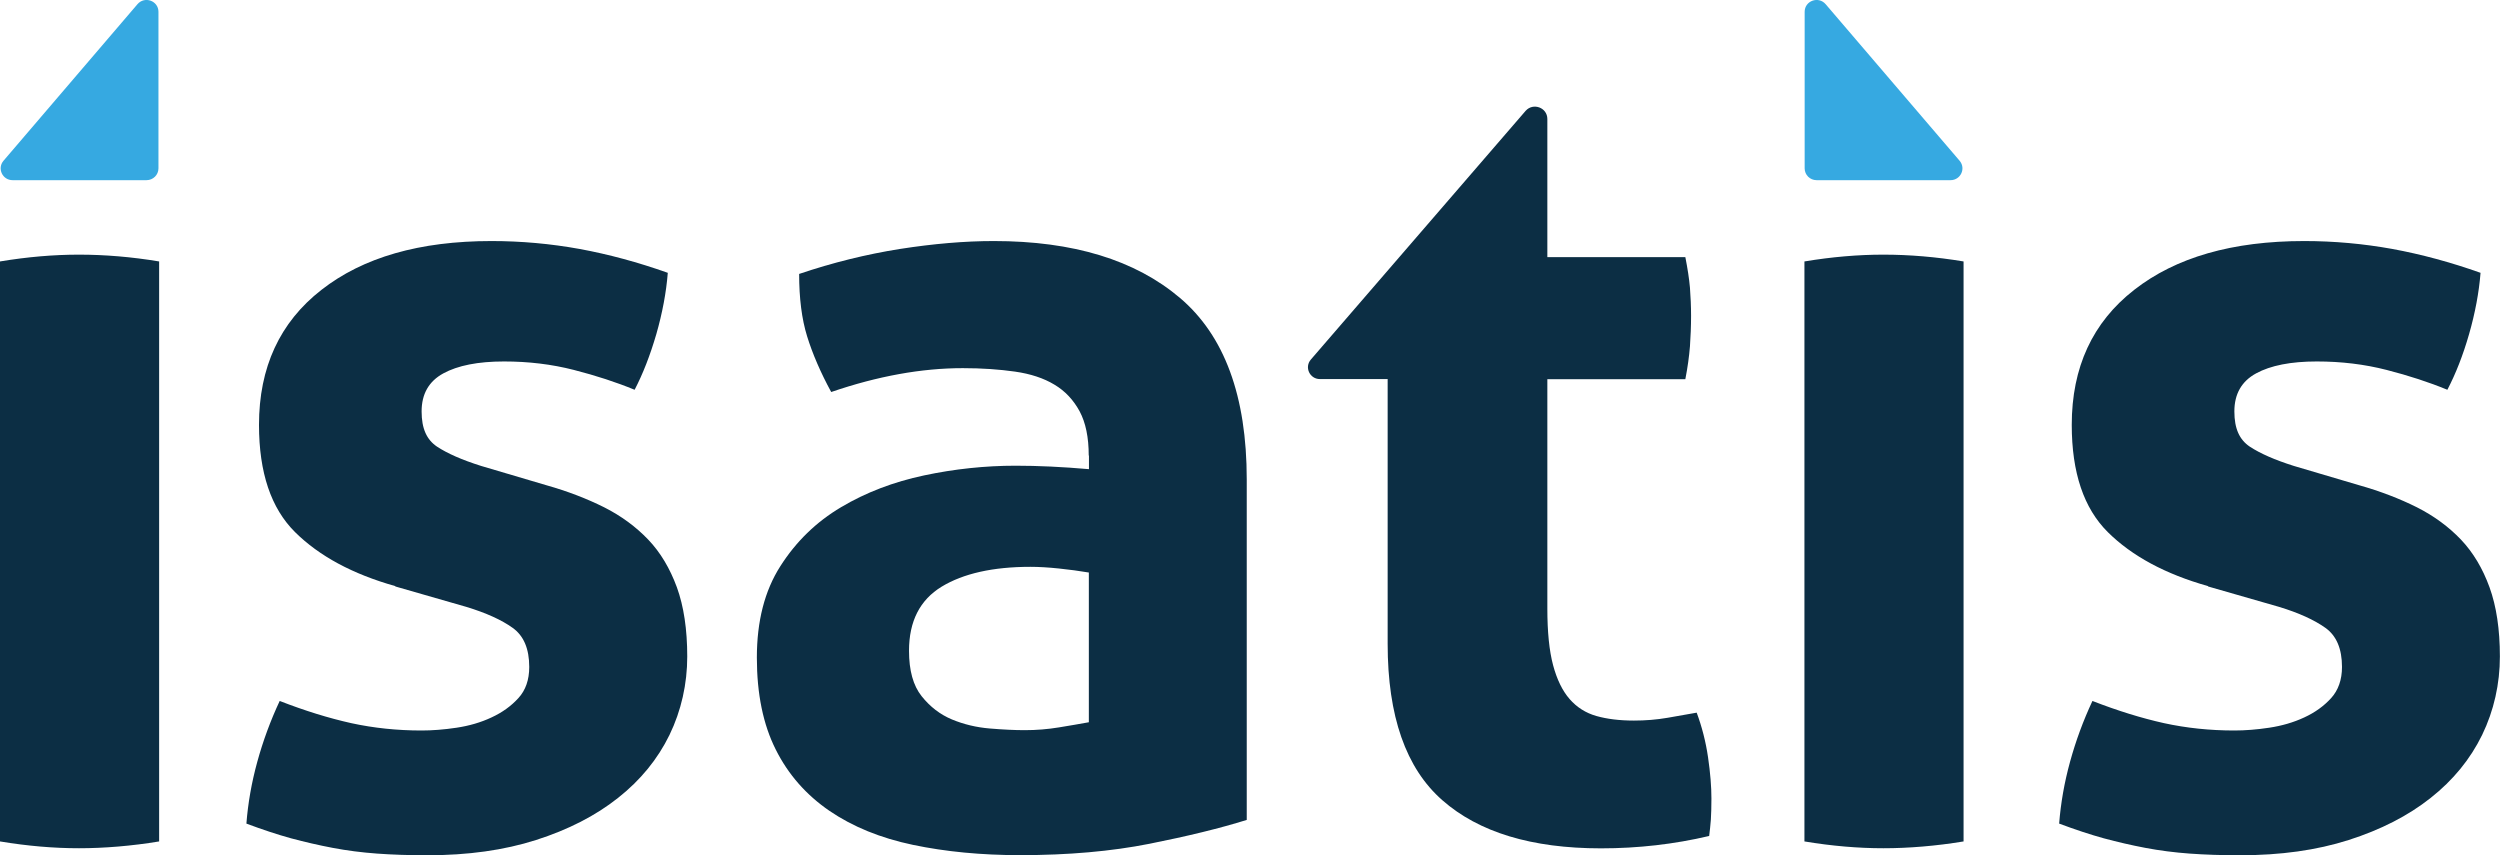 <?xml version="1.0" encoding="UTF-8"?><svg width="573" height="196" viewBox="0 0 573 196" fill="none" xmlns="http://www.w3.org/2000/svg">
<g clip-path="url(#clip0_7_1653)">
<path d="M90.603 134.338C80.808 131.578 73.152 127.438 67.636 121.97C62.12 116.501 59.362 108.324 59.362 97.387C59.362 84.201 64.131 73.877 73.668 66.441C83.205 58.979 96.196 55.248 112.641 55.248C119.472 55.248 126.199 55.861 132.849 57.062C139.5 58.289 146.227 60.103 153.058 62.531C152.697 67.054 151.82 71.73 150.429 76.586C149.011 81.441 147.361 85.683 145.454 89.337C141.252 87.6 136.613 86.092 131.535 84.789C126.457 83.485 121.121 82.847 115.528 82.847C109.574 82.847 104.934 83.766 101.609 85.581C98.284 87.395 96.634 90.308 96.634 94.295C96.634 98.281 97.82 100.785 100.165 102.37C102.537 103.929 105.888 105.411 110.27 106.791L125.22 111.212C130.117 112.591 134.525 114.304 138.469 116.271C142.412 118.264 145.763 120.743 148.573 123.682C151.382 126.621 153.547 130.275 155.146 134.619C156.718 138.963 157.517 144.253 157.517 150.488C157.517 156.723 156.151 162.882 153.444 168.453C150.738 173.998 146.794 178.828 141.639 182.891C136.484 186.979 130.22 190.174 122.874 192.525C115.528 194.876 107.202 196.026 97.949 196.026C93.747 196.026 89.906 195.898 86.401 195.642C82.895 195.387 79.519 194.952 76.297 194.339C73.049 193.726 69.879 192.985 66.708 192.141C63.563 191.273 60.161 190.148 56.475 188.768C56.836 184.092 57.661 179.364 58.975 174.586C60.29 169.807 61.991 165.182 64.105 160.659C69.879 162.908 75.343 164.594 80.498 165.744C85.653 166.868 91.041 167.431 96.634 167.431C99.083 167.431 101.763 167.226 104.65 166.792C107.537 166.357 110.192 165.591 112.641 164.441C115.09 163.316 117.152 161.834 118.801 160.02C120.477 158.206 121.302 155.803 121.302 152.865C121.302 148.699 120.039 145.71 117.487 143.895C114.961 142.081 111.404 140.471 106.867 139.091L90.603 134.415V134.338Z" fill="#0C2E44"/>
<path d="M249.537 104.414C249.537 100.249 248.841 96.876 247.449 94.269C246.032 91.663 244.124 89.618 241.676 88.162C239.227 86.68 236.211 85.683 232.628 85.172C229.045 84.661 225.05 84.38 220.694 84.38C211.234 84.38 201.182 86.194 190.51 89.848C188.062 85.351 186.232 81.083 184.994 77.097C183.757 73.11 183.164 68.332 183.164 62.786C190.871 60.18 198.552 58.289 206.259 57.062C213.966 55.861 221.132 55.248 227.782 55.248C245.98 55.248 260.183 59.592 270.416 68.255C280.649 76.918 285.753 90.794 285.753 109.883V187.925C279.618 189.842 272.194 191.656 263.456 193.394C254.718 195.131 244.82 196 233.814 196C224.895 196 216.724 195.208 209.275 193.649C201.826 192.09 195.459 189.484 190.124 185.855C184.788 182.201 180.664 177.524 177.803 171.8C174.916 166.076 173.472 159.049 173.472 150.718C173.472 142.388 175.251 135.411 178.86 129.764C182.442 124.142 187.082 119.619 192.779 116.246C198.449 112.873 204.816 110.445 211.801 108.963C218.787 107.481 225.798 106.74 232.783 106.74C237.861 106.74 243.454 106.995 249.589 107.532V104.414H249.537ZM249.537 131.22C247.449 130.863 245.155 130.556 242.707 130.3C240.258 130.045 238.067 129.917 236.16 129.917C227.576 129.917 220.797 131.45 215.822 134.466C210.848 137.507 208.347 142.388 208.347 149.159C208.347 153.682 209.301 157.132 211.234 159.56C213.167 161.988 215.487 163.776 218.194 164.901C220.9 166.025 223.787 166.715 226.854 166.971C229.922 167.226 232.577 167.354 234.871 167.354C237.5 167.354 240.103 167.149 242.732 166.715C245.362 166.281 247.63 165.897 249.563 165.54V131.195L249.537 131.22Z" fill="#0C2E44"/>
<path d="M506.085 134.338C496.291 131.578 488.635 127.438 483.119 121.97C477.603 116.501 474.845 108.324 474.845 97.387C474.845 84.201 479.613 73.877 489.151 66.441C498.688 58.979 511.679 55.248 528.124 55.248C534.954 55.248 541.682 55.861 548.332 57.062C554.982 58.289 561.71 60.103 568.541 62.531C568.18 67.054 567.303 71.73 565.911 76.586C564.52 81.441 562.844 85.683 560.937 89.337C556.735 87.6 552.096 86.092 547.018 84.789C541.94 83.485 536.604 82.847 531.011 82.847C525.056 82.847 520.417 83.766 517.092 85.581C513.767 87.395 512.117 90.308 512.117 94.295C512.117 98.281 513.303 100.785 515.648 102.37C518.02 103.929 521.371 105.411 525.752 106.791L540.703 111.212C545.6 112.591 550.008 114.304 553.951 116.271C557.895 118.264 561.246 120.743 564.056 123.682C566.839 126.621 569.03 130.275 570.603 134.619C572.175 138.963 572.974 144.253 572.974 150.488C572.974 156.723 571.608 162.882 568.901 168.453C566.195 173.998 562.251 178.828 557.096 182.891C551.941 186.979 545.677 190.174 538.331 192.525C530.985 194.876 522.685 196.026 513.406 196.026C509.204 196.026 505.364 195.898 501.858 195.642C498.353 195.387 495.002 194.952 491.754 194.339C488.506 193.726 485.336 192.985 482.191 192.141C479.046 191.273 475.644 190.148 471.958 188.768C472.319 184.092 473.144 179.364 474.458 174.586C475.773 169.807 477.474 165.182 479.588 160.659C485.361 162.908 490.826 164.594 495.981 165.744C501.136 166.868 506.524 167.431 512.117 167.431C514.566 167.431 517.246 167.226 520.108 166.792C522.994 166.357 525.649 165.591 528.124 164.441C530.573 163.316 532.635 161.834 534.284 160.02C535.934 158.206 536.785 155.803 536.785 152.865C536.785 148.699 535.522 145.71 532.97 143.895C530.418 142.081 526.887 140.471 522.35 139.091L506.085 134.415V134.338Z" fill="#0C2E44"/>
<path d="M318.076 86.884H302.533C300.187 86.884 298.924 84.175 300.445 82.412L349.677 25.401C351.404 23.459 354.652 24.66 354.652 27.266V58.928H386.279C386.794 61.534 387.155 63.86 387.336 65.93C387.49 68 387.593 70.172 387.593 72.395C387.593 74.823 387.49 77.148 387.336 79.397C387.155 81.645 386.82 84.15 386.279 86.91H354.652V139.5C354.652 144.841 355.09 149.159 355.966 152.456C356.843 155.727 358.106 158.333 359.755 160.224C361.405 162.115 363.467 163.419 365.89 164.109C368.339 164.799 371.2 165.156 374.499 165.156C377.128 165.156 379.68 164.952 382.206 164.517C384.732 164.083 386.949 163.7 388.882 163.342C390.094 166.613 390.97 170.037 391.486 173.589C392.001 177.141 392.259 180.284 392.259 183.044C392.259 184.935 392.207 186.545 392.13 187.848C392.027 189.152 391.898 190.404 391.743 191.605C383.727 193.496 375.453 194.441 366.921 194.441C351.069 194.441 338.954 190.761 330.603 183.427C322.225 176.093 318.05 164.134 318.05 147.549V86.91L318.076 86.884Z" fill="#0C2E44"/>
<path d="M447.059 41.295H416.359C414.864 41.295 413.627 40.094 413.627 38.587V2.709C413.627 0.179 416.798 -0.971 418.447 0.971L449.146 36.849C450.642 38.612 449.378 41.295 447.059 41.295Z" fill="#36A9E1"/>
<path d="M2.887 41.295H33.586C35.081 41.295 36.318 40.094 36.318 38.587V2.709C36.318 0.179 33.148 -0.971 31.498 0.971L0.799 36.849C-0.696 38.612 0.567 41.295 2.887 41.295Z" fill="#36A9E1"/>
<path d="M431.67 58.365C425.897 58.365 419.865 58.877 413.576 59.924V192.857C419.865 193.904 425.897 194.416 431.67 194.416C437.444 194.416 443.734 193.904 450.049 192.857V59.924C443.759 58.877 437.625 58.365 431.67 58.365Z" fill="#0C2E44"/>
<path d="M18.095 58.365C12.321 58.365 6.289 58.877 0 59.924V192.857C6.289 193.904 12.321 194.416 18.095 194.416C23.869 194.416 30.158 193.904 36.473 192.857V59.924C30.184 58.877 24.049 58.365 18.095 58.365Z" fill="#0C2E44"/>
</g>
<defs>
<clipPath id="clip0_7_1653">
<rect width="573" height="196" fill="white"/>
</clipPath>
</defs>
</svg>
